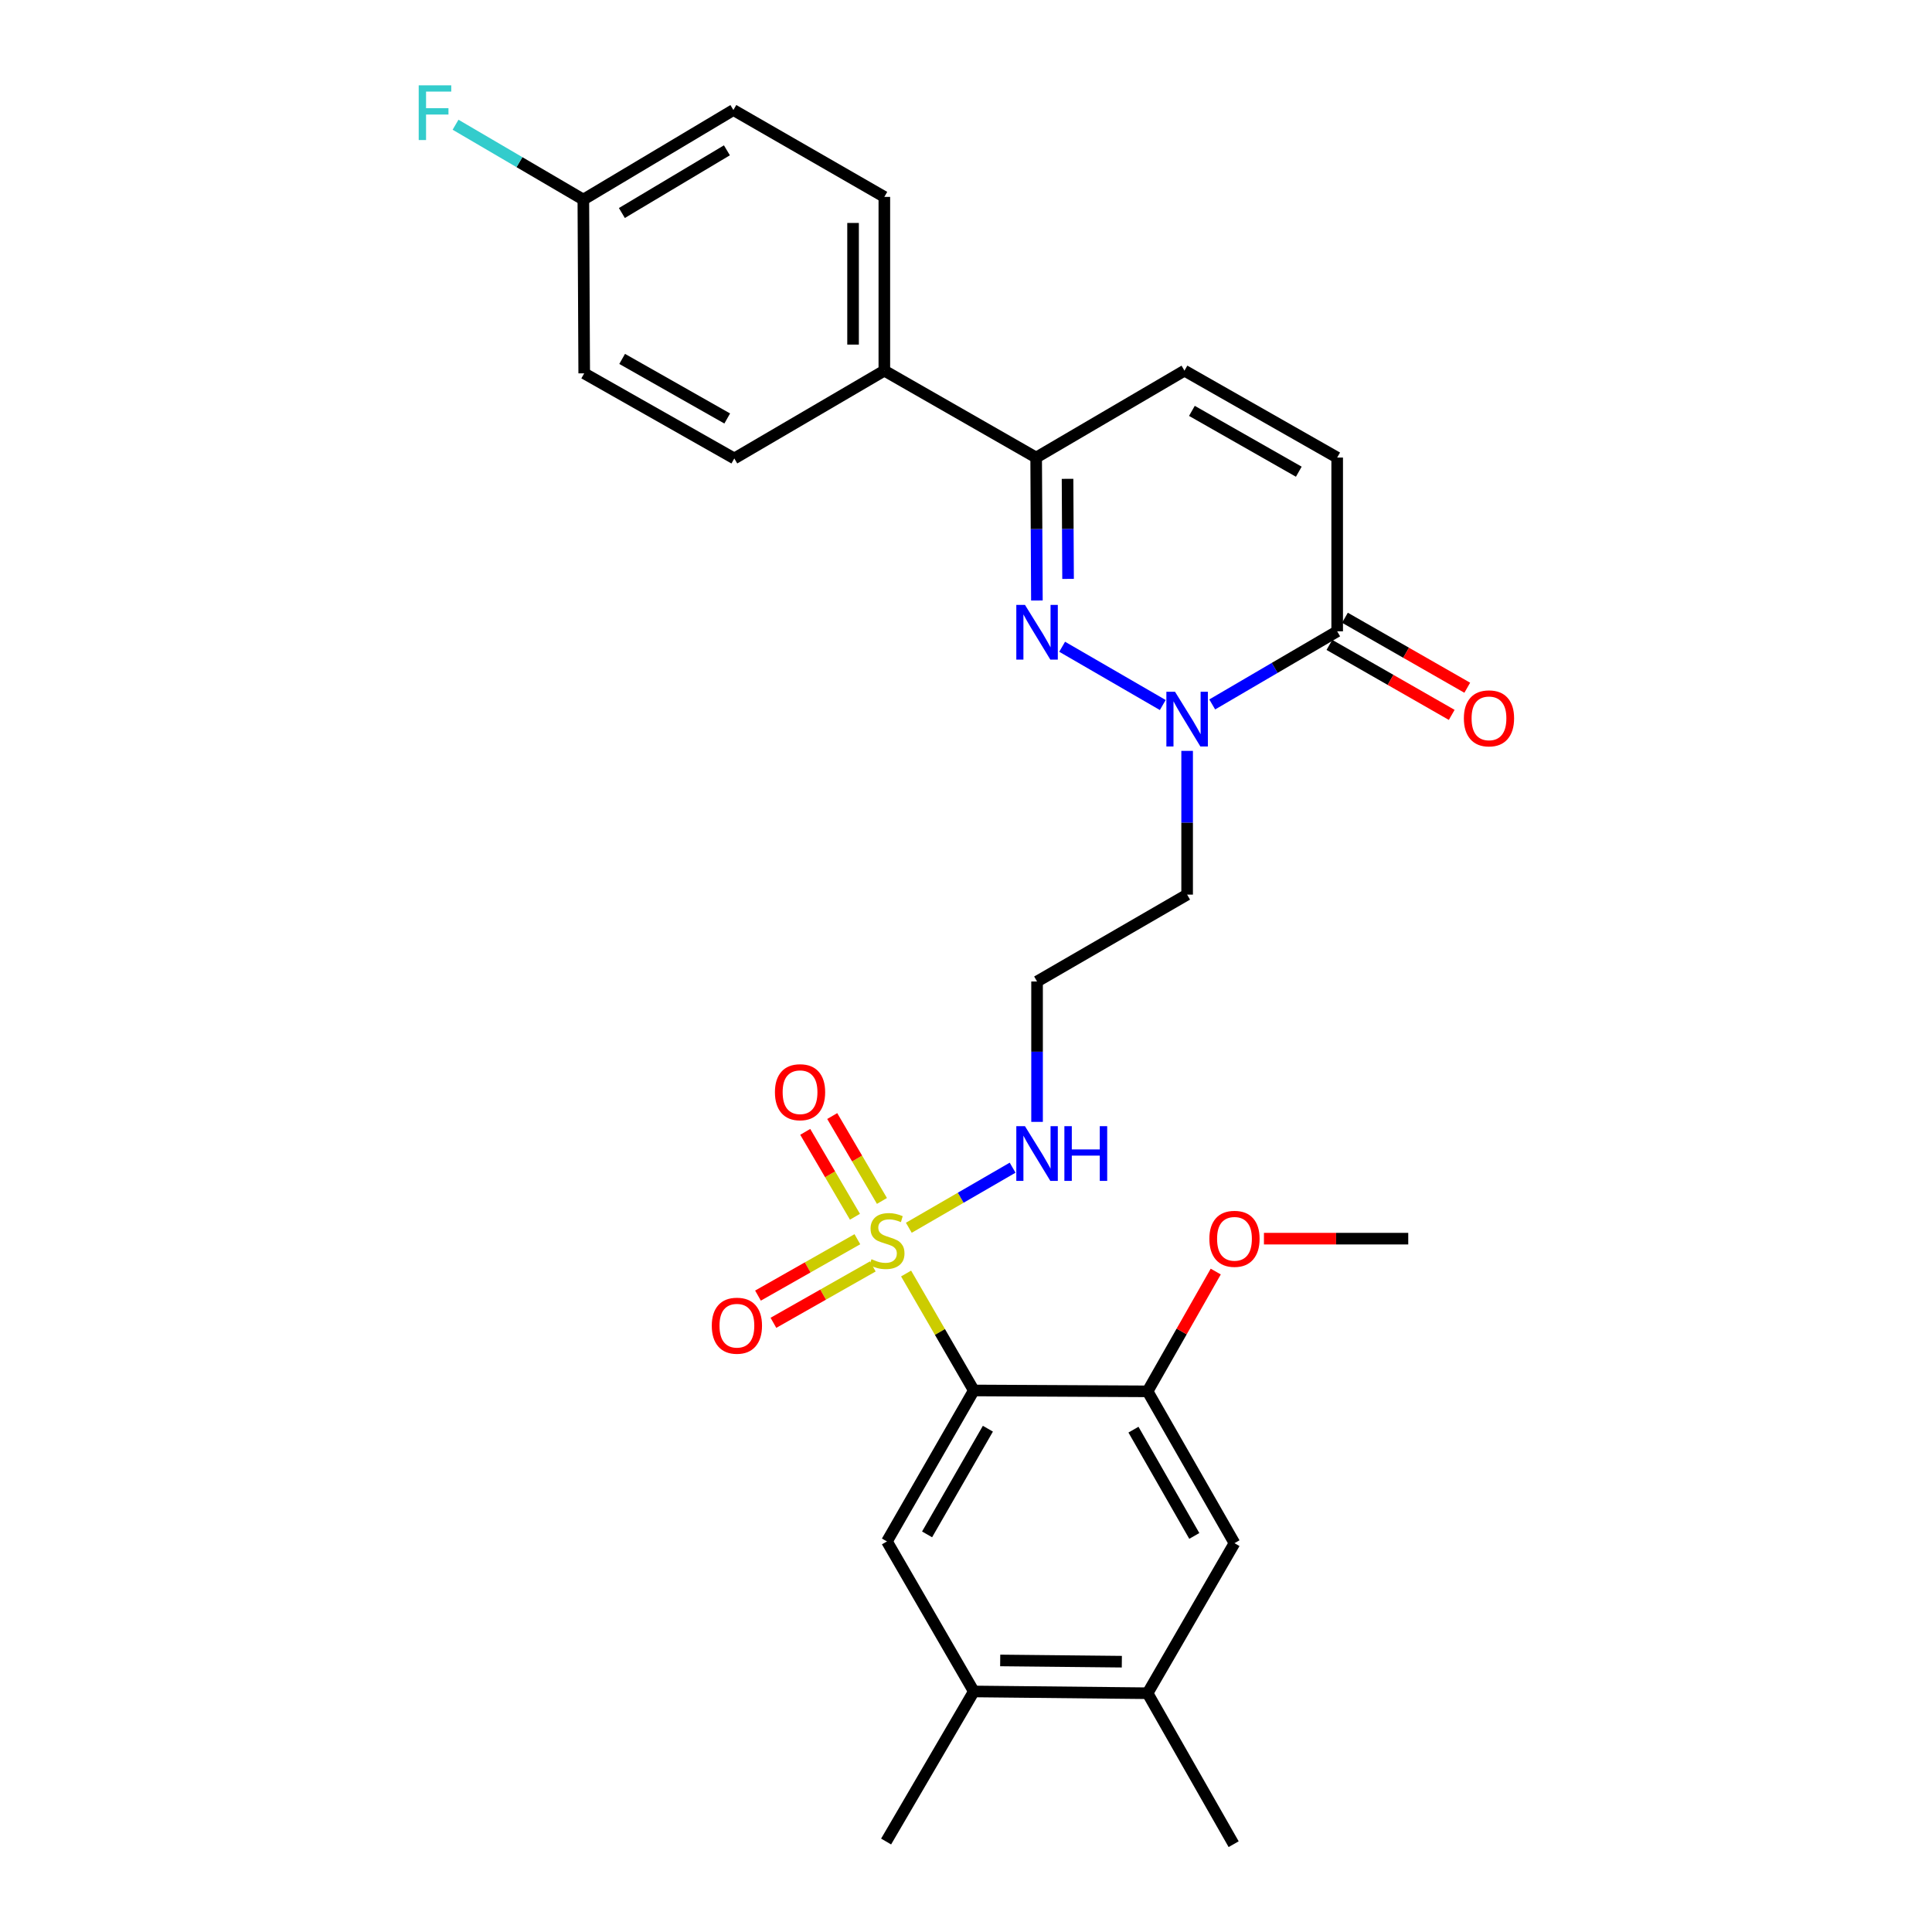 <?xml version='1.0' encoding='iso-8859-1'?>
<svg version='1.1' baseProfile='full'
              xmlns='http://www.w3.org/2000/svg'
                      xmlns:rdkit='http://www.rdkit.org/xml'
                      xmlns:xlink='http://www.w3.org/1999/xlink'
                  xml:space='preserve'
width='1000px' height='1000px' viewBox='0 0 1000 1000'>
<!-- END OF HEADER -->
<rect style='opacity:1.0;fill:#FFFFFF;stroke:none' width='1000' height='1000' x='0' y='0'> </rect>
<path class='bond-0' d='M 468.996,659.168 L 486.52,689.434' style='fill:none;fill-rule:evenodd;stroke:#CCCC00;stroke-width:6px;stroke-linecap:butt;stroke-linejoin:miter;stroke-opacity:1' />
<path class='bond-0' d='M 486.52,689.434 L 504.044,719.7' style='fill:none;fill-rule:evenodd;stroke:#000000;stroke-width:6px;stroke-linecap:butt;stroke-linejoin:miter;stroke-opacity:1' />
<path class='bond-12' d='M 456.494,621.608 L 443.626,599.636' style='fill:none;fill-rule:evenodd;stroke:#CCCC00;stroke-width:6px;stroke-linecap:butt;stroke-linejoin:miter;stroke-opacity:1' />
<path class='bond-12' d='M 443.626,599.636 L 430.757,577.664' style='fill:none;fill-rule:evenodd;stroke:#FF0000;stroke-width:6px;stroke-linecap:butt;stroke-linejoin:miter;stroke-opacity:1' />
<path class='bond-12' d='M 442.524,629.79 L 429.656,607.818' style='fill:none;fill-rule:evenodd;stroke:#CCCC00;stroke-width:6px;stroke-linecap:butt;stroke-linejoin:miter;stroke-opacity:1' />
<path class='bond-12' d='M 429.656,607.818 L 416.788,585.846' style='fill:none;fill-rule:evenodd;stroke:#FF0000;stroke-width:6px;stroke-linecap:butt;stroke-linejoin:miter;stroke-opacity:1' />
<path class='bond-13' d='M 443.776,641.42 L 418.053,656.01' style='fill:none;fill-rule:evenodd;stroke:#CCCC00;stroke-width:6px;stroke-linecap:butt;stroke-linejoin:miter;stroke-opacity:1' />
<path class='bond-13' d='M 418.053,656.01 L 392.331,670.601' style='fill:none;fill-rule:evenodd;stroke:#FF0000;stroke-width:6px;stroke-linecap:butt;stroke-linejoin:miter;stroke-opacity:1' />
<path class='bond-13' d='M 451.763,655.502 L 426.041,670.092' style='fill:none;fill-rule:evenodd;stroke:#CCCC00;stroke-width:6px;stroke-linecap:butt;stroke-linejoin:miter;stroke-opacity:1' />
<path class='bond-13' d='M 426.041,670.092 L 400.318,684.683' style='fill:none;fill-rule:evenodd;stroke:#FF0000;stroke-width:6px;stroke-linecap:butt;stroke-linejoin:miter;stroke-opacity:1' />
<path class='bond-14' d='M 470.406,635.489 L 497.266,619.94' style='fill:none;fill-rule:evenodd;stroke:#CCCC00;stroke-width:6px;stroke-linecap:butt;stroke-linejoin:miter;stroke-opacity:1' />
<path class='bond-14' d='M 497.266,619.94 L 524.125,604.392' style='fill:none;fill-rule:evenodd;stroke:#0000FF;stroke-width:6px;stroke-linecap:butt;stroke-linejoin:miter;stroke-opacity:1' />
<path class='bond-5' d='M 504.044,719.7 L 459.082,797.841' style='fill:none;fill-rule:evenodd;stroke:#000000;stroke-width:6px;stroke-linecap:butt;stroke-linejoin:miter;stroke-opacity:1' />
<path class='bond-5' d='M 511.332,739.495 L 479.858,794.194' style='fill:none;fill-rule:evenodd;stroke:#000000;stroke-width:6px;stroke-linecap:butt;stroke-linejoin:miter;stroke-opacity:1' />
<path class='bond-6' d='M 504.044,719.7 L 593.985,720.158' style='fill:none;fill-rule:evenodd;stroke:#000000;stroke-width:6px;stroke-linecap:butt;stroke-linejoin:miter;stroke-opacity:1' />
<path class='bond-1' d='M 549.766,334.759 L 601.847,364.919' style='fill:none;fill-rule:evenodd;stroke:#0000FF;stroke-width:6px;stroke-linecap:butt;stroke-linejoin:miter;stroke-opacity:1' />
<path class='bond-4' d='M 536.697,310.82 L 536.506,273.826' style='fill:none;fill-rule:evenodd;stroke:#0000FF;stroke-width:6px;stroke-linecap:butt;stroke-linejoin:miter;stroke-opacity:1' />
<path class='bond-4' d='M 536.506,273.826 L 536.315,236.832' style='fill:none;fill-rule:evenodd;stroke:#000000;stroke-width:6px;stroke-linecap:butt;stroke-linejoin:miter;stroke-opacity:1' />
<path class='bond-4' d='M 552.829,299.638 L 552.695,273.742' style='fill:none;fill-rule:evenodd;stroke:#0000FF;stroke-width:6px;stroke-linecap:butt;stroke-linejoin:miter;stroke-opacity:1' />
<path class='bond-4' d='M 552.695,273.742 L 552.561,247.846' style='fill:none;fill-rule:evenodd;stroke:#000000;stroke-width:6px;stroke-linecap:butt;stroke-linejoin:miter;stroke-opacity:1' />
<path class='bond-2' d='M 614.456,388.651 L 614.456,425.852' style='fill:none;fill-rule:evenodd;stroke:#0000FF;stroke-width:6px;stroke-linecap:butt;stroke-linejoin:miter;stroke-opacity:1' />
<path class='bond-2' d='M 614.456,425.852 L 614.456,463.052' style='fill:none;fill-rule:evenodd;stroke:#000000;stroke-width:6px;stroke-linecap:butt;stroke-linejoin:miter;stroke-opacity:1' />
<path class='bond-3' d='M 627.445,364.619 L 659.783,345.696' style='fill:none;fill-rule:evenodd;stroke:#0000FF;stroke-width:6px;stroke-linecap:butt;stroke-linejoin:miter;stroke-opacity:1' />
<path class='bond-3' d='M 659.783,345.696 L 692.12,326.773' style='fill:none;fill-rule:evenodd;stroke:#000000;stroke-width:6px;stroke-linecap:butt;stroke-linejoin:miter;stroke-opacity:1' />
<path class='bond-7' d='M 692.12,326.773 L 692.12,236.832' style='fill:none;fill-rule:evenodd;stroke:#000000;stroke-width:6px;stroke-linecap:butt;stroke-linejoin:miter;stroke-opacity:1' />
<path class='bond-16' d='M 688.1,333.799 L 719.754,351.912' style='fill:none;fill-rule:evenodd;stroke:#000000;stroke-width:6px;stroke-linecap:butt;stroke-linejoin:miter;stroke-opacity:1' />
<path class='bond-16' d='M 719.754,351.912 L 751.409,370.026' style='fill:none;fill-rule:evenodd;stroke:#FF0000;stroke-width:6px;stroke-linecap:butt;stroke-linejoin:miter;stroke-opacity:1' />
<path class='bond-16' d='M 696.14,319.747 L 727.795,337.861' style='fill:none;fill-rule:evenodd;stroke:#000000;stroke-width:6px;stroke-linecap:butt;stroke-linejoin:miter;stroke-opacity:1' />
<path class='bond-16' d='M 727.795,337.861 L 759.45,355.975' style='fill:none;fill-rule:evenodd;stroke:#FF0000;stroke-width:6px;stroke-linecap:butt;stroke-linejoin:miter;stroke-opacity:1' />
<path class='bond-15' d='M 536.315,236.832 L 457.733,191.852' style='fill:none;fill-rule:evenodd;stroke:#000000;stroke-width:6px;stroke-linecap:butt;stroke-linejoin:miter;stroke-opacity:1' />
<path class='bond-30' d='M 536.315,236.832 L 613.079,191.852' style='fill:none;fill-rule:evenodd;stroke:#000000;stroke-width:6px;stroke-linecap:butt;stroke-linejoin:miter;stroke-opacity:1' />
<path class='bond-9' d='M 459.082,797.841 L 504.044,875.496' style='fill:none;fill-rule:evenodd;stroke:#000000;stroke-width:6px;stroke-linecap:butt;stroke-linejoin:miter;stroke-opacity:1' />
<path class='bond-10' d='M 593.985,720.158 L 638.965,798.74' style='fill:none;fill-rule:evenodd;stroke:#000000;stroke-width:6px;stroke-linecap:butt;stroke-linejoin:miter;stroke-opacity:1' />
<path class='bond-10' d='M 586.681,739.988 L 618.167,794.995' style='fill:none;fill-rule:evenodd;stroke:#000000;stroke-width:6px;stroke-linecap:butt;stroke-linejoin:miter;stroke-opacity:1' />
<path class='bond-21' d='M 593.985,720.158 L 611.628,689.159' style='fill:none;fill-rule:evenodd;stroke:#000000;stroke-width:6px;stroke-linecap:butt;stroke-linejoin:miter;stroke-opacity:1' />
<path class='bond-21' d='M 611.628,689.159 L 629.27,658.16' style='fill:none;fill-rule:evenodd;stroke:#FF0000;stroke-width:6px;stroke-linecap:butt;stroke-linejoin:miter;stroke-opacity:1' />
<path class='bond-8' d='M 692.12,236.832 L 613.079,191.852' style='fill:none;fill-rule:evenodd;stroke:#000000;stroke-width:6px;stroke-linecap:butt;stroke-linejoin:miter;stroke-opacity:1' />
<path class='bond-8' d='M 672.257,244.155 L 616.928,212.669' style='fill:none;fill-rule:evenodd;stroke:#000000;stroke-width:6px;stroke-linecap:butt;stroke-linejoin:miter;stroke-opacity:1' />
<path class='bond-26' d='M 504.044,875.496 L 458.65,953.169' style='fill:none;fill-rule:evenodd;stroke:#000000;stroke-width:6px;stroke-linecap:butt;stroke-linejoin:miter;stroke-opacity:1' />
<path class='bond-29' d='M 504.044,875.496 L 593.985,876.413' style='fill:none;fill-rule:evenodd;stroke:#000000;stroke-width:6px;stroke-linecap:butt;stroke-linejoin:miter;stroke-opacity:1' />
<path class='bond-29' d='M 517.7,859.445 L 580.659,860.087' style='fill:none;fill-rule:evenodd;stroke:#000000;stroke-width:6px;stroke-linecap:butt;stroke-linejoin:miter;stroke-opacity:1' />
<path class='bond-11' d='M 638.965,798.74 L 593.985,876.413' style='fill:none;fill-rule:evenodd;stroke:#000000;stroke-width:6px;stroke-linecap:butt;stroke-linejoin:miter;stroke-opacity:1' />
<path class='bond-27' d='M 593.985,876.413 L 638.533,954.545' style='fill:none;fill-rule:evenodd;stroke:#000000;stroke-width:6px;stroke-linecap:butt;stroke-linejoin:miter;stroke-opacity:1' />
<path class='bond-18' d='M 536.782,580.679 L 536.782,544.351' style='fill:none;fill-rule:evenodd;stroke:#0000FF;stroke-width:6px;stroke-linecap:butt;stroke-linejoin:miter;stroke-opacity:1' />
<path class='bond-18' d='M 536.782,544.351 L 536.782,508.023' style='fill:none;fill-rule:evenodd;stroke:#000000;stroke-width:6px;stroke-linecap:butt;stroke-linejoin:miter;stroke-opacity:1' />
<path class='bond-19' d='M 457.733,191.852 L 457.733,101.911' style='fill:none;fill-rule:evenodd;stroke:#000000;stroke-width:6px;stroke-linecap:butt;stroke-linejoin:miter;stroke-opacity:1' />
<path class='bond-19' d='M 441.543,178.361 L 441.543,115.402' style='fill:none;fill-rule:evenodd;stroke:#000000;stroke-width:6px;stroke-linecap:butt;stroke-linejoin:miter;stroke-opacity:1' />
<path class='bond-20' d='M 457.733,191.852 L 380.077,237.299' style='fill:none;fill-rule:evenodd;stroke:#000000;stroke-width:6px;stroke-linecap:butt;stroke-linejoin:miter;stroke-opacity:1' />
<path class='bond-17' d='M 614.456,463.052 L 536.782,508.023' style='fill:none;fill-rule:evenodd;stroke:#000000;stroke-width:6px;stroke-linecap:butt;stroke-linejoin:miter;stroke-opacity:1' />
<path class='bond-24' d='M 457.733,101.911 L 379.601,56.949' style='fill:none;fill-rule:evenodd;stroke:#000000;stroke-width:6px;stroke-linecap:butt;stroke-linejoin:miter;stroke-opacity:1' />
<path class='bond-23' d='M 380.077,237.299 L 302.386,193.246' style='fill:none;fill-rule:evenodd;stroke:#000000;stroke-width:6px;stroke-linecap:butt;stroke-linejoin:miter;stroke-opacity:1' />
<path class='bond-23' d='M 376.409,216.608 L 322.025,185.771' style='fill:none;fill-rule:evenodd;stroke:#000000;stroke-width:6px;stroke-linecap:butt;stroke-linejoin:miter;stroke-opacity:1' />
<path class='bond-28' d='M 654.213,641.127 L 691.559,641.127' style='fill:none;fill-rule:evenodd;stroke:#FF0000;stroke-width:6px;stroke-linecap:butt;stroke-linejoin:miter;stroke-opacity:1' />
<path class='bond-28' d='M 691.559,641.127 L 728.906,641.127' style='fill:none;fill-rule:evenodd;stroke:#000000;stroke-width:6px;stroke-linecap:butt;stroke-linejoin:miter;stroke-opacity:1' />
<path class='bond-22' d='M 301.936,103.305 L 302.386,193.246' style='fill:none;fill-rule:evenodd;stroke:#000000;stroke-width:6px;stroke-linecap:butt;stroke-linejoin:miter;stroke-opacity:1' />
<path class='bond-25' d='M 301.936,103.305 L 268.863,83.932' style='fill:none;fill-rule:evenodd;stroke:#000000;stroke-width:6px;stroke-linecap:butt;stroke-linejoin:miter;stroke-opacity:1' />
<path class='bond-25' d='M 268.863,83.932 L 235.789,64.56' style='fill:none;fill-rule:evenodd;stroke:#33CCCC;stroke-width:6px;stroke-linecap:butt;stroke-linejoin:miter;stroke-opacity:1' />
<path class='bond-31' d='M 301.936,103.305 L 379.601,56.949' style='fill:none;fill-rule:evenodd;stroke:#000000;stroke-width:6px;stroke-linecap:butt;stroke-linejoin:miter;stroke-opacity:1' />
<path class='bond-31' d='M 321.883,110.253 L 376.248,77.804' style='fill:none;fill-rule:evenodd;stroke:#000000;stroke-width:6px;stroke-linecap:butt;stroke-linejoin:miter;stroke-opacity:1' />
<path  class='atom-0' d='M 451.082 651.764
Q 451.402 651.884, 452.722 652.444
Q 454.042 653.004, 455.482 653.364
Q 456.962 653.684, 458.402 653.684
Q 461.082 653.684, 462.642 652.404
Q 464.202 651.084, 464.202 648.804
Q 464.202 647.244, 463.402 646.284
Q 462.642 645.324, 461.442 644.804
Q 460.242 644.284, 458.242 643.684
Q 455.722 642.924, 454.202 642.204
Q 452.722 641.484, 451.642 639.964
Q 450.602 638.444, 450.602 635.884
Q 450.602 632.324, 453.002 630.124
Q 455.442 627.924, 460.242 627.924
Q 463.522 627.924, 467.242 629.484
L 466.322 632.564
Q 462.922 631.164, 460.362 631.164
Q 457.602 631.164, 456.082 632.324
Q 454.562 633.444, 454.602 635.404
Q 454.602 636.924, 455.362 637.844
Q 456.162 638.764, 457.282 639.284
Q 458.442 639.804, 460.362 640.404
Q 462.922 641.204, 464.442 642.004
Q 465.962 642.804, 467.042 644.444
Q 468.162 646.044, 468.162 648.804
Q 468.162 652.724, 465.522 654.844
Q 462.922 656.924, 458.562 656.924
Q 456.042 656.924, 454.122 656.364
Q 452.242 655.844, 450.002 654.924
L 451.082 651.764
' fill='#CCCC00'/>
<path  class='atom-2' d='M 530.522 313.081
L 539.802 328.081
Q 540.722 329.561, 542.202 332.241
Q 543.682 334.921, 543.762 335.081
L 543.762 313.081
L 547.522 313.081
L 547.522 341.401
L 543.642 341.401
L 533.682 325.001
Q 532.522 323.081, 531.282 320.881
Q 530.082 318.681, 529.722 318.001
L 529.722 341.401
L 526.042 341.401
L 526.042 313.081
L 530.522 313.081
' fill='#0000FF'/>
<path  class='atom-3' d='M 608.196 358.06
L 617.476 373.06
Q 618.396 374.54, 619.876 377.22
Q 621.356 379.9, 621.436 380.06
L 621.436 358.06
L 625.196 358.06
L 625.196 386.38
L 621.316 386.38
L 611.356 369.98
Q 610.196 368.06, 608.956 365.86
Q 607.756 363.66, 607.396 362.98
L 607.396 386.38
L 603.716 386.38
L 603.716 358.06
L 608.196 358.06
' fill='#0000FF'/>
<path  class='atom-13' d='M 401.102 565.323
Q 401.102 558.523, 404.462 554.723
Q 407.822 550.923, 414.102 550.923
Q 420.382 550.923, 423.742 554.723
Q 427.102 558.523, 427.102 565.323
Q 427.102 572.203, 423.702 576.123
Q 420.302 580.003, 414.102 580.003
Q 407.862 580.003, 404.462 576.123
Q 401.102 572.243, 401.102 565.323
M 414.102 576.803
Q 418.422 576.803, 420.742 573.923
Q 423.102 571.003, 423.102 565.323
Q 423.102 559.763, 420.742 556.963
Q 418.422 554.123, 414.102 554.123
Q 409.782 554.123, 407.422 556.923
Q 405.102 559.723, 405.102 565.323
Q 405.102 571.043, 407.422 573.923
Q 409.782 576.803, 414.102 576.803
' fill='#FF0000'/>
<path  class='atom-14' d='M 368.418 686.178
Q 368.418 679.378, 371.778 675.578
Q 375.138 671.778, 381.418 671.778
Q 387.698 671.778, 391.058 675.578
Q 394.418 679.378, 394.418 686.178
Q 394.418 693.058, 391.018 696.978
Q 387.618 700.858, 381.418 700.858
Q 375.178 700.858, 371.778 696.978
Q 368.418 693.098, 368.418 686.178
M 381.418 697.658
Q 385.738 697.658, 388.058 694.778
Q 390.418 691.858, 390.418 686.178
Q 390.418 680.618, 388.058 677.818
Q 385.738 674.978, 381.418 674.978
Q 377.098 674.978, 374.738 677.778
Q 372.418 680.578, 372.418 686.178
Q 372.418 691.898, 374.738 694.778
Q 377.098 697.658, 381.418 697.658
' fill='#FF0000'/>
<path  class='atom-15' d='M 530.522 582.905
L 539.802 597.905
Q 540.722 599.385, 542.202 602.065
Q 543.682 604.745, 543.762 604.905
L 543.762 582.905
L 547.522 582.905
L 547.522 611.225
L 543.642 611.225
L 533.682 594.825
Q 532.522 592.905, 531.282 590.705
Q 530.082 588.505, 529.722 587.825
L 529.722 611.225
L 526.042 611.225
L 526.042 582.905
L 530.522 582.905
' fill='#0000FF'/>
<path  class='atom-15' d='M 550.922 582.905
L 554.762 582.905
L 554.762 594.945
L 569.242 594.945
L 569.242 582.905
L 573.082 582.905
L 573.082 611.225
L 569.242 611.225
L 569.242 598.145
L 554.762 598.145
L 554.762 611.225
L 550.922 611.225
L 550.922 582.905
' fill='#0000FF'/>
<path  class='atom-17' d='M 757.693 371.815
Q 757.693 365.015, 761.053 361.215
Q 764.413 357.415, 770.693 357.415
Q 776.973 357.415, 780.333 361.215
Q 783.693 365.015, 783.693 371.815
Q 783.693 378.695, 780.293 382.615
Q 776.893 386.495, 770.693 386.495
Q 764.453 386.495, 761.053 382.615
Q 757.693 378.735, 757.693 371.815
M 770.693 383.295
Q 775.013 383.295, 777.333 380.415
Q 779.693 377.495, 779.693 371.815
Q 779.693 366.255, 777.333 363.455
Q 775.013 360.615, 770.693 360.615
Q 766.373 360.615, 764.013 363.415
Q 761.693 366.215, 761.693 371.815
Q 761.693 377.535, 764.013 380.415
Q 766.373 383.295, 770.693 383.295
' fill='#FF0000'/>
<path  class='atom-22' d='M 625.965 641.207
Q 625.965 634.407, 629.325 630.607
Q 632.685 626.807, 638.965 626.807
Q 645.245 626.807, 648.605 630.607
Q 651.965 634.407, 651.965 641.207
Q 651.965 648.087, 648.565 652.007
Q 645.165 655.887, 638.965 655.887
Q 632.725 655.887, 629.325 652.007
Q 625.965 648.127, 625.965 641.207
M 638.965 652.687
Q 643.285 652.687, 645.605 649.807
Q 647.965 646.887, 647.965 641.207
Q 647.965 635.647, 645.605 632.847
Q 643.285 630.007, 638.965 630.007
Q 634.645 630.007, 632.285 632.807
Q 629.965 635.607, 629.965 641.207
Q 629.965 646.927, 632.285 649.807
Q 634.645 652.687, 638.965 652.687
' fill='#FF0000'/>
<path  class='atom-26' d='M 216.724 44.165
L 233.564 44.165
L 233.564 47.405
L 220.524 47.405
L 220.524 56.005
L 232.124 56.005
L 232.124 59.285
L 220.524 59.285
L 220.524 72.485
L 216.724 72.485
L 216.724 44.165
' fill='#33CCCC'/>
</svg>
